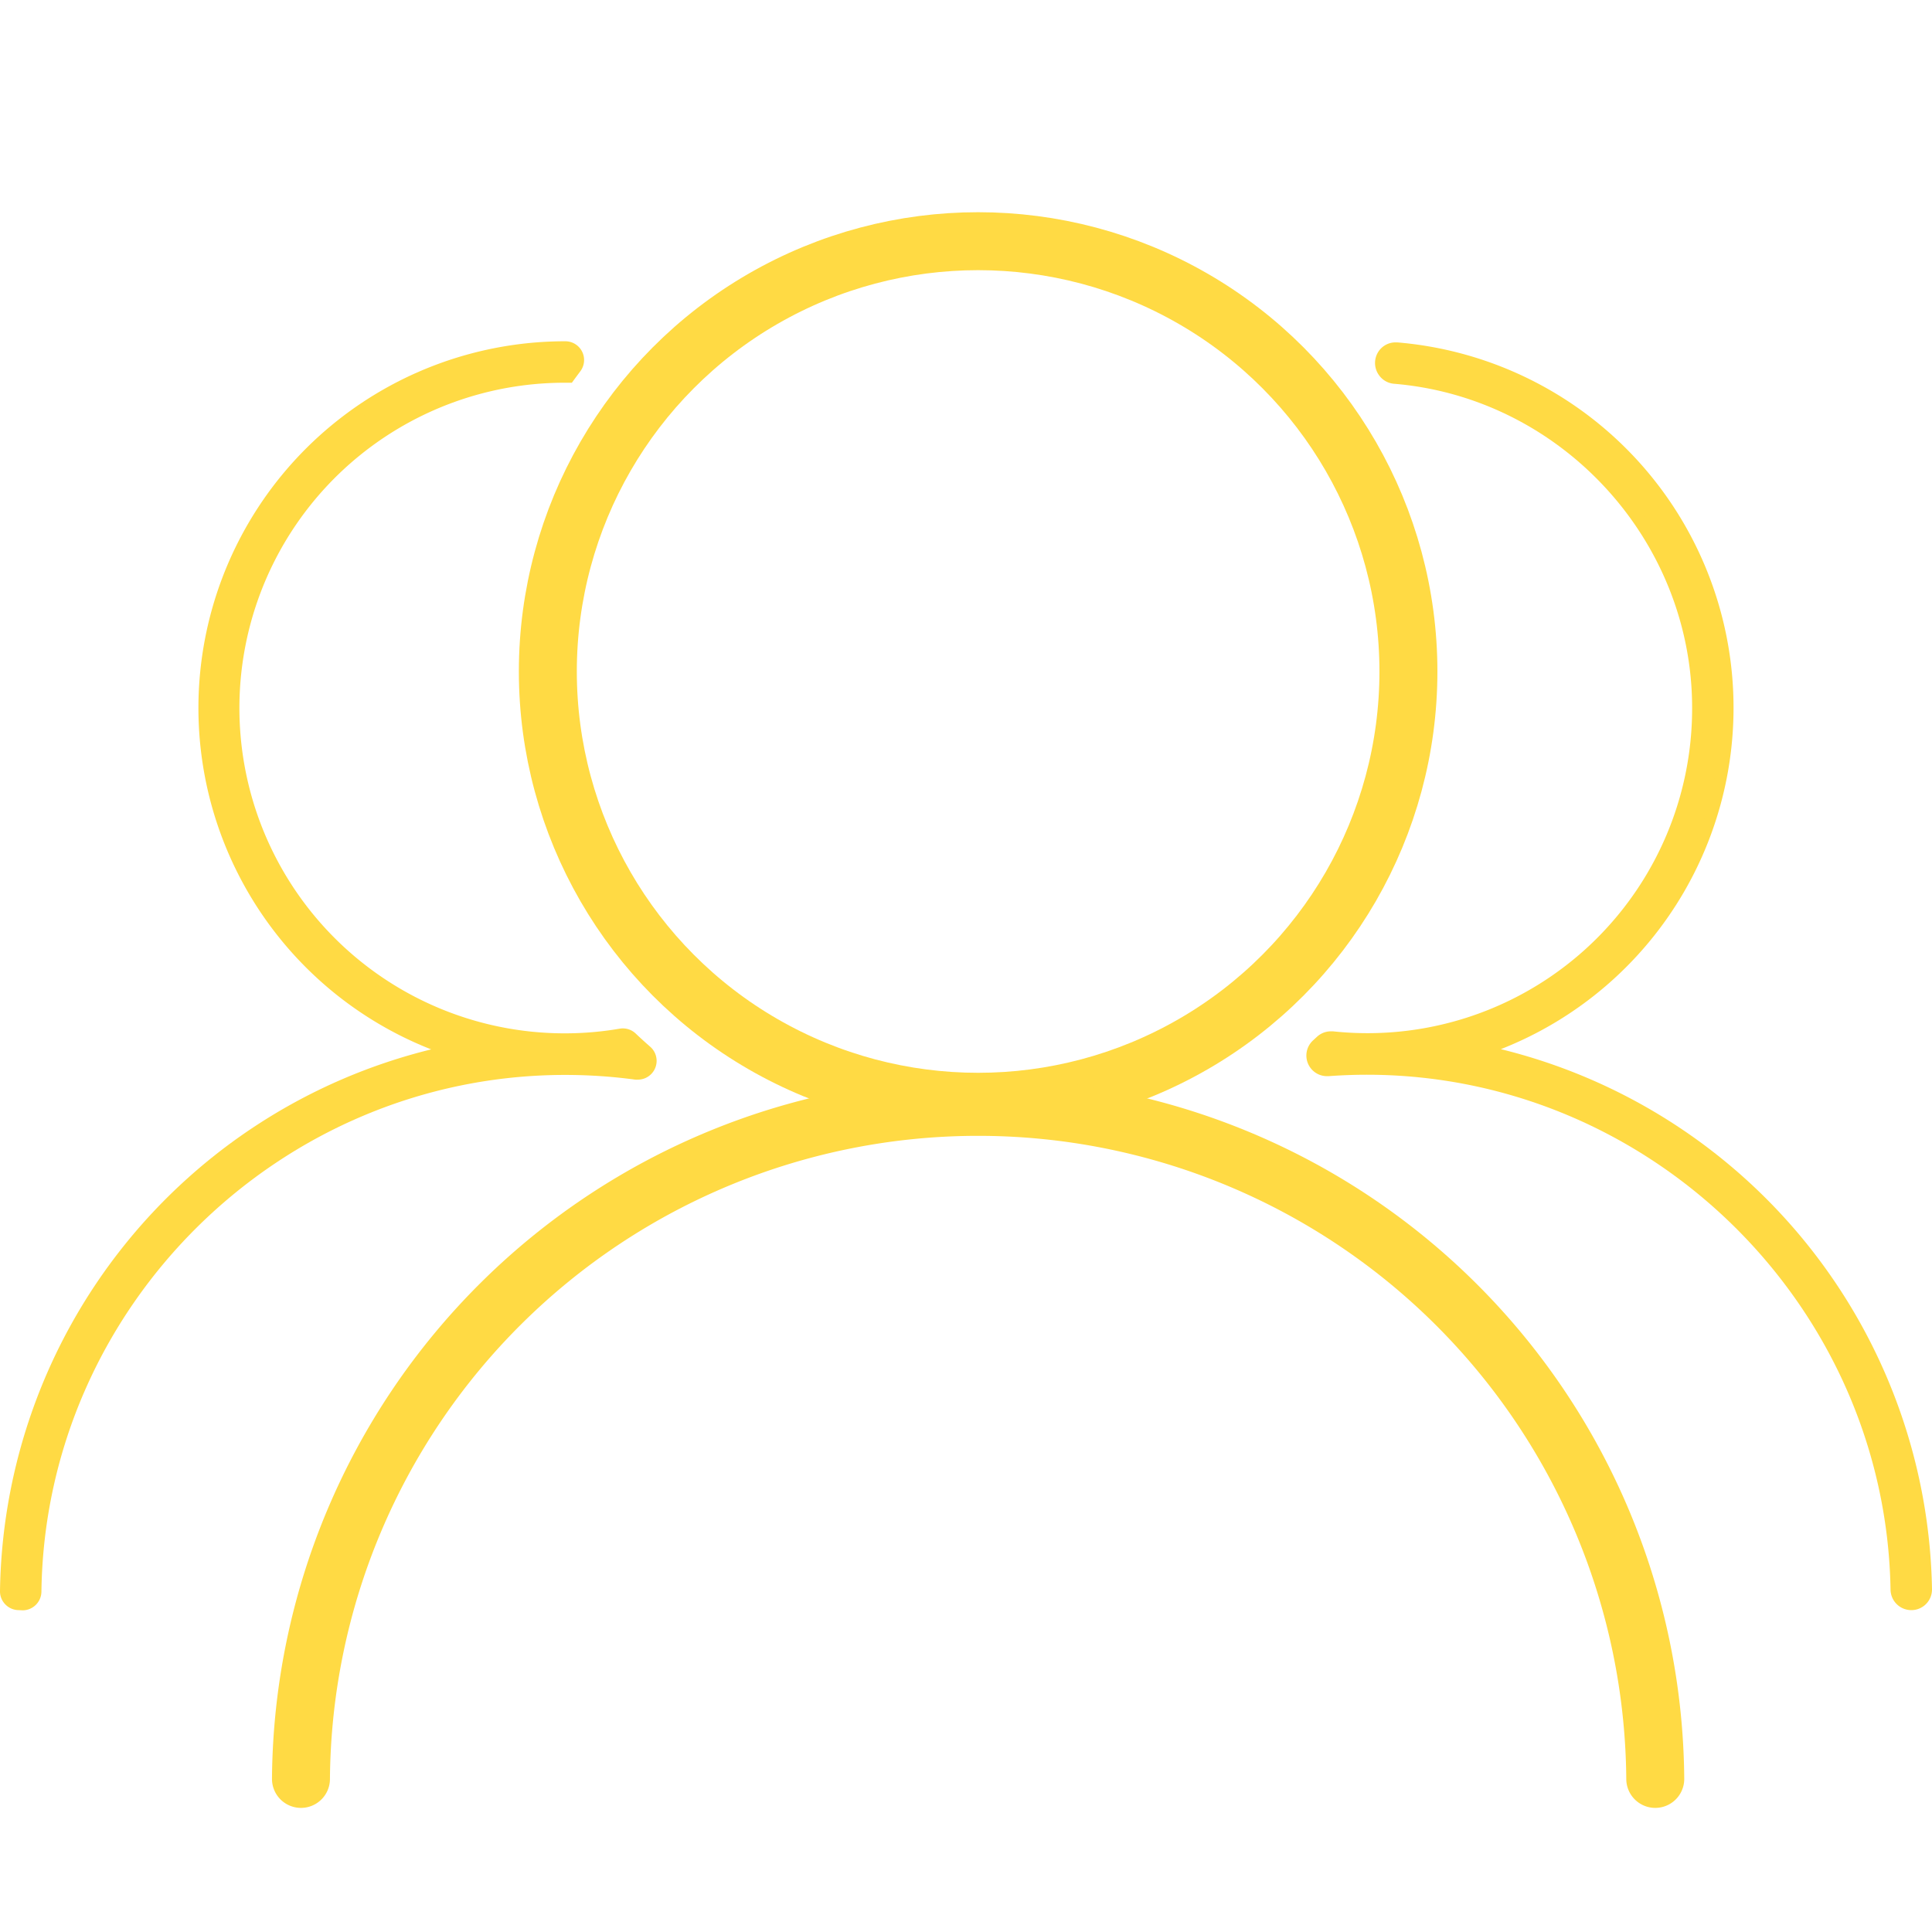 <svg id="Camada_1" data-name="Camada 1" xmlns="http://www.w3.org/2000/svg" viewBox="0 0 500 500"><defs><style>.cls-1{fill:none;stroke:#ffda44;stroke-linecap:round;stroke-linejoin:round;stroke-width:15px;}.cls-2{fill:#ffda44;}</style></defs><title>Icons</title><circle class="cls-1" cx="253.14" cy="173.78" r="111.36"/><path class="cls-1" d="M77.89,460.38a175.25,175.25,0,0,1,350.49,0"/><path class="cls-2" d="M4.88,416.7a4.86,4.86,0,0,1-3.48-1.46A4.82,4.82,0,0,1,0,411.76,146.56,146.56,0,0,1,111.59,271.58,94.91,94.91,0,0,1,146.28,88.32a4.85,4.85,0,0,1,3.89,7.79l-1.27,1.71L148,99.05h-1.74a84.19,84.19,0,1,0,14.11,167.17,4.54,4.54,0,0,1,.82-.07,4.82,4.82,0,0,1,3.32,1.32c1.22,1.16,2.49,2.31,3.76,3.42a4.86,4.86,0,0,1-3.18,8.52,5.12,5.12,0,0,1-.67,0,135.51,135.51,0,0,0-18.15-1.22c-73.77,0-134.58,60-135.55,133.75a4.89,4.89,0,0,1-4.86,4.81Z"/><path class="cls-2" d="M146.28,270.41a87.18,87.18,0,0,1,0-174.36h.21c.43-.59.86-1.17,1.3-1.75a1.87,1.87,0,0,0-1.47-3h0a91.92,91.92,0,0,0-30.22,178.74,1.88,1.88,0,0,1-.19,3.61C52,287.52,3.88,344.06,3,411.8a1.89,1.89,0,0,0,1.89,1.91h1a1.88,1.88,0,0,0,1.87-1.86c1-75.55,62.76-136.7,138.54-136.7a140.16,140.16,0,0,1,18.55,1.24,1.87,1.87,0,0,0,1.48-3.26q-2-1.71-3.84-3.49a1.87,1.87,0,0,0-1.59-.49A86.73,86.73,0,0,1,146.28,270.41Z"/><path class="cls-2" d="M494.61,416.7a5.38,5.38,0,0,1-5.34-5.27c-1.22-73.49-62-133.29-135.54-133.29-3.29,0-6.63.13-9.91.37h-.41a5.33,5.33,0,0,1-3.58-9.27l1-.92a5.3,5.3,0,0,1,3.61-1.41,5.12,5.12,0,0,1,.56,0,84,84,0,0,0,92.92-83.72c0-43.42-33.88-80.26-77.13-83.87a5.29,5.29,0,0,1-3.84-2.13,5.38,5.38,0,0,1-.52-5.66,5.27,5.27,0,0,1,4.72-2.92l.45,0a94.9,94.9,0,0,1,26.82,182.91A146.55,146.55,0,0,1,500,411.28a5.34,5.34,0,0,1-5.35,5.42Z"/><path class="cls-2" d="M385.73,274a2.35,2.35,0,0,1-.3-4.5A91.91,91.91,0,0,0,361.35,91.65a2.35,2.35,0,0,0-2.05,3.75l0,0a2.3,2.3,0,0,0,1.68.93,87.16,87.16,0,1,1-16.34,173.54,2.33,2.33,0,0,0-1.83.61l-1,.93a2.34,2.34,0,0,0,1.76,4.07q5-.37,10.13-.38c75.62,0,137.28,60.9,138.53,136.23a2.36,2.36,0,0,0,2.35,2.33h0a2.36,2.36,0,0,0,2.36-2.38C495.91,344.36,448.64,288.42,385.73,274Z"/></svg>